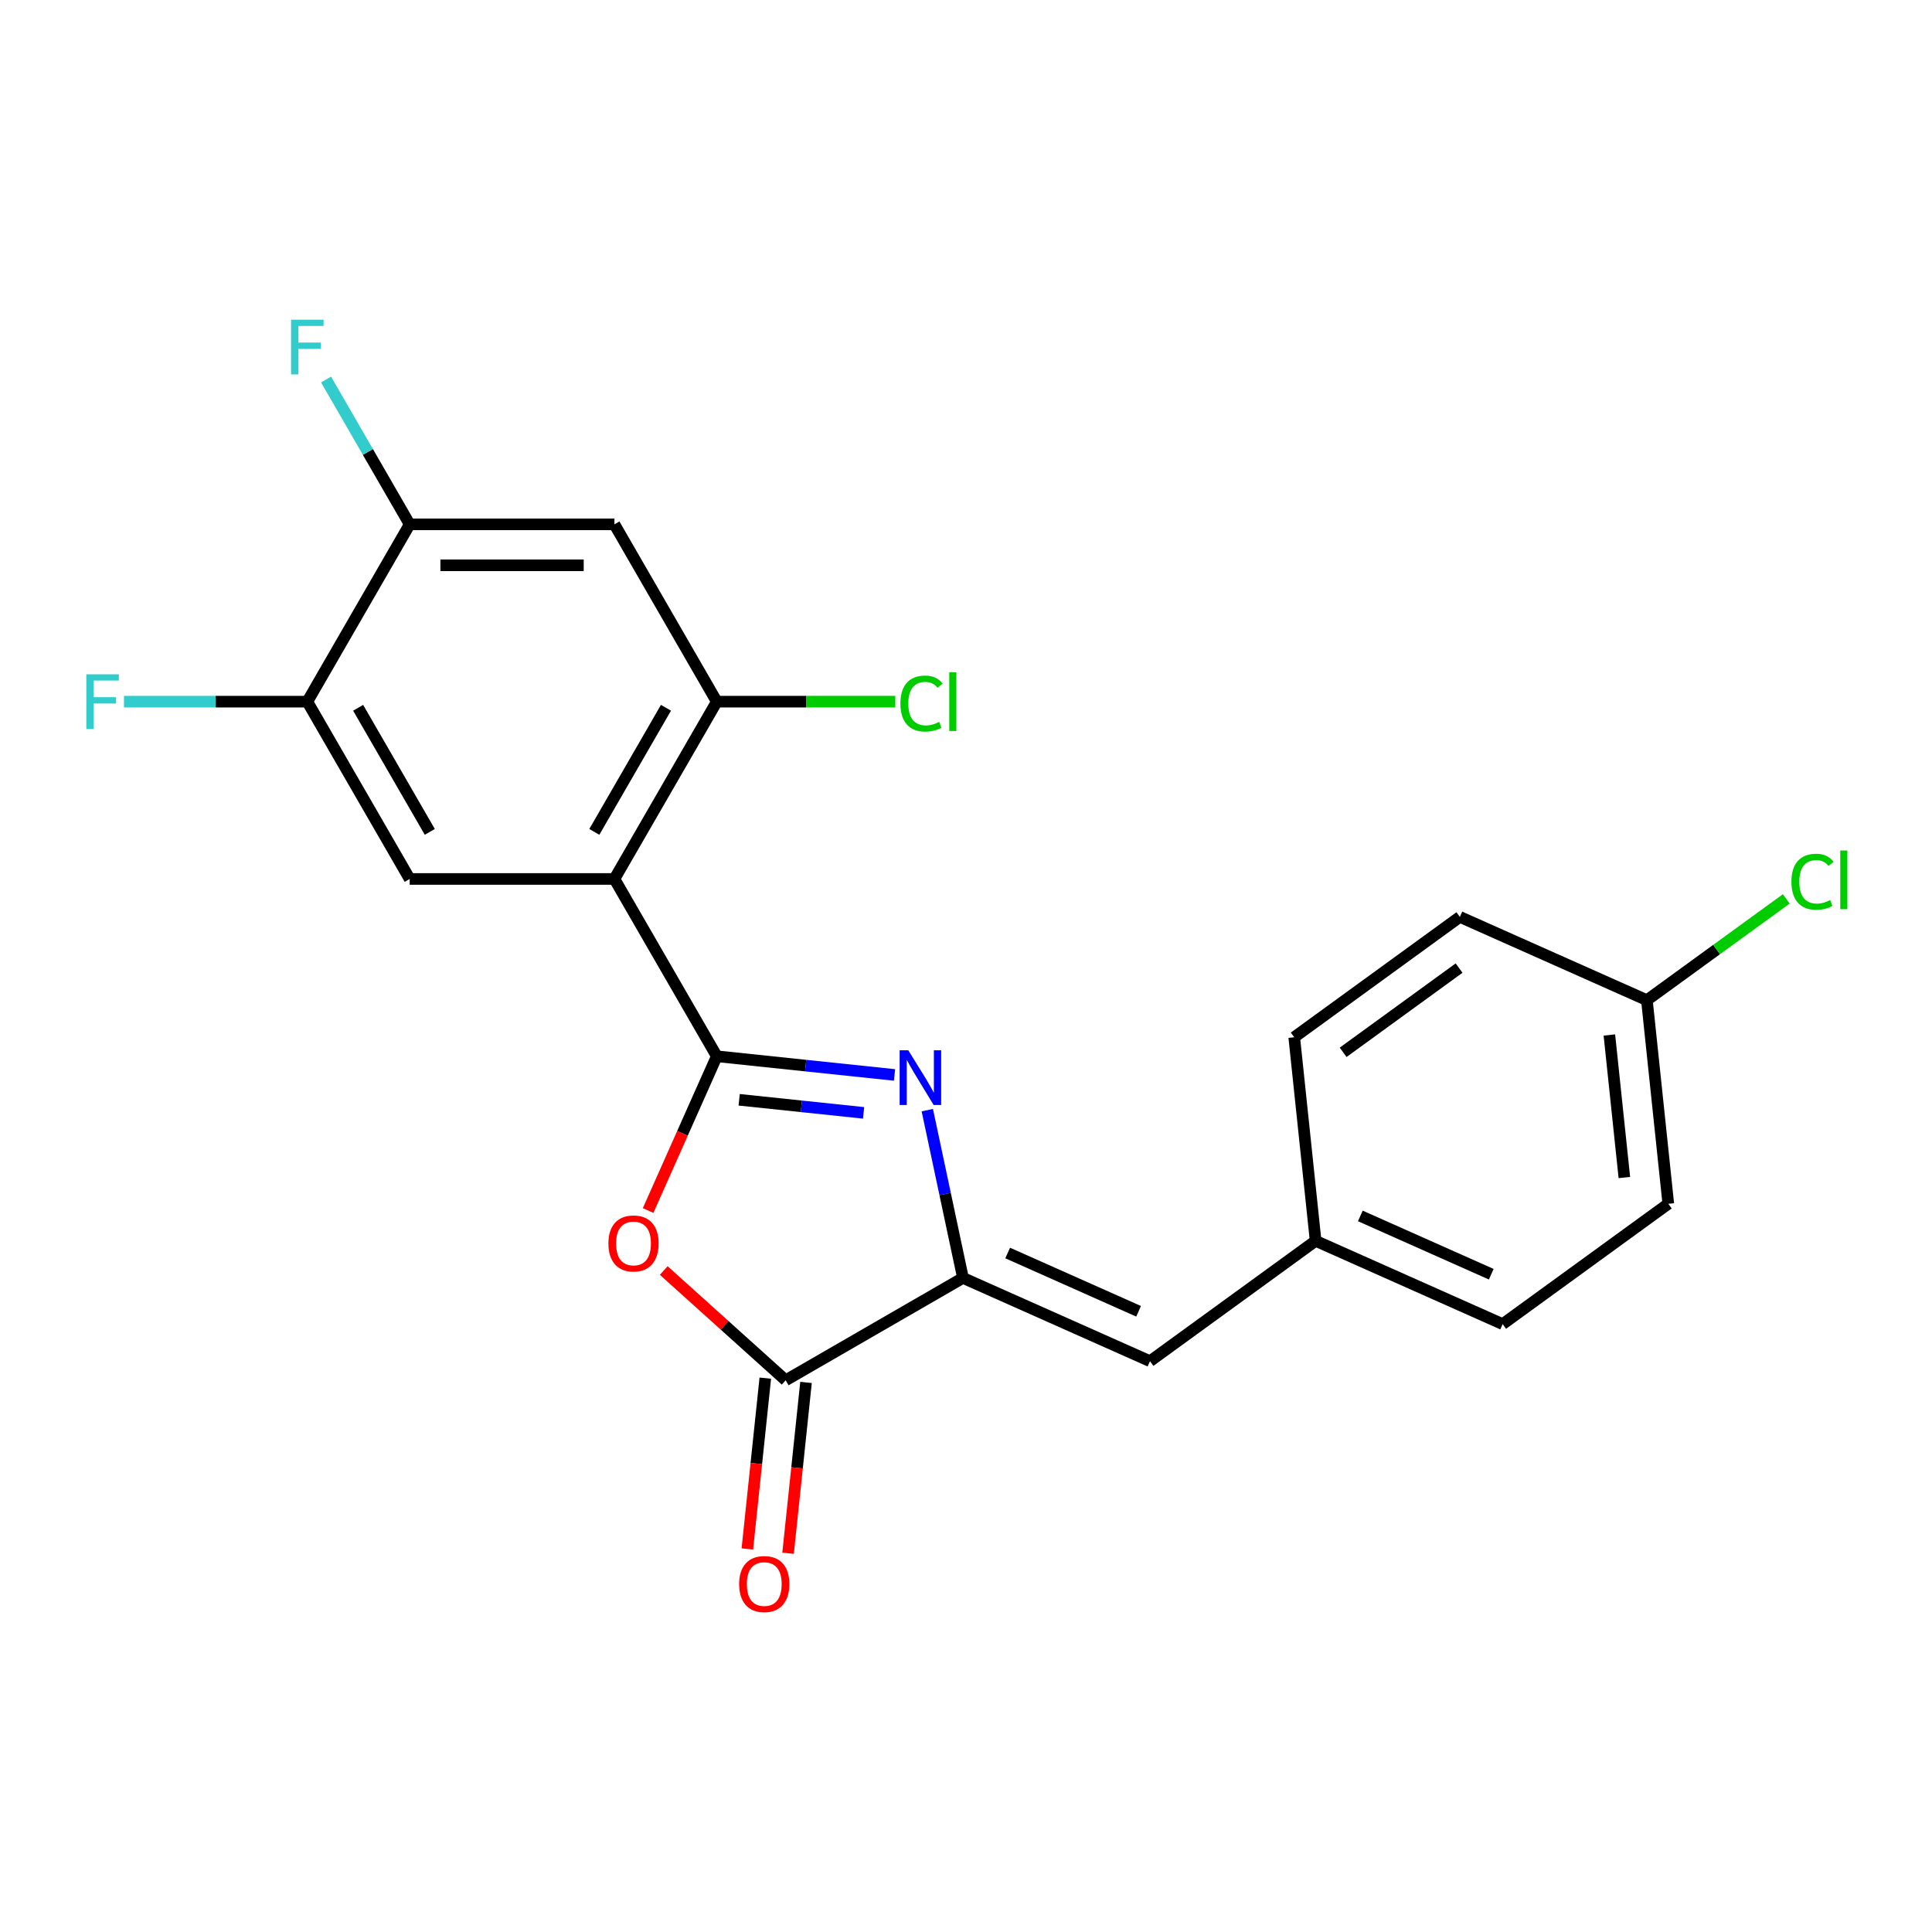 <?xml version='1.0' encoding='iso-8859-1'?>
<svg version='1.1' baseProfile='full'
              xmlns='http://www.w3.org/2000/svg'
                      xmlns:rdkit='http://www.rdkit.org/xml'
                      xmlns:xlink='http://www.w3.org/1999/xlink'
                  xml:space='preserve'
width='1000px' height='1000px' viewBox='0 0 1000 1000'>
<!-- END OF HEADER -->
<rect style='opacity:1.0;fill:#FFFFFF;stroke:none' width='1000' height='1000' x='0' y='0'> </rect>
<path class='bond-0' d='M 371.009,546.719 L 417.008,551.554' style='fill:none;fill-rule:evenodd;stroke:#000000;stroke-width:6px;stroke-linecap:butt;stroke-linejoin:miter;stroke-opacity:1' />
<path class='bond-0' d='M 417.008,551.554 L 463.008,556.389' style='fill:none;fill-rule:evenodd;stroke:#0000FF;stroke-width:6px;stroke-linecap:butt;stroke-linejoin:miter;stroke-opacity:1' />
<path class='bond-0' d='M 382.593,569.247 L 414.793,572.632' style='fill:none;fill-rule:evenodd;stroke:#000000;stroke-width:6px;stroke-linecap:butt;stroke-linejoin:miter;stroke-opacity:1' />
<path class='bond-0' d='M 414.793,572.632 L 446.992,576.016' style='fill:none;fill-rule:evenodd;stroke:#0000FF;stroke-width:6px;stroke-linecap:butt;stroke-linejoin:miter;stroke-opacity:1' />
<path class='bond-1' d='M 371.009,546.719 L 318.025,454.948' style='fill:none;fill-rule:evenodd;stroke:#000000;stroke-width:6px;stroke-linecap:butt;stroke-linejoin:miter;stroke-opacity:1' />
<path class='bond-2' d='M 371.009,546.719 L 353.236,586.638' style='fill:none;fill-rule:evenodd;stroke:#000000;stroke-width:6px;stroke-linecap:butt;stroke-linejoin:miter;stroke-opacity:1' />
<path class='bond-2' d='M 353.236,586.638 L 335.463,626.557' style='fill:none;fill-rule:evenodd;stroke:#FF0000;stroke-width:6px;stroke-linecap:butt;stroke-linejoin:miter;stroke-opacity:1' />
<path class='bond-3' d='M 479.97,574.605 L 489.199,618.027' style='fill:none;fill-rule:evenodd;stroke:#0000FF;stroke-width:6px;stroke-linecap:butt;stroke-linejoin:miter;stroke-opacity:1' />
<path class='bond-3' d='M 489.199,618.027 L 498.429,661.449' style='fill:none;fill-rule:evenodd;stroke:#000000;stroke-width:6px;stroke-linecap:butt;stroke-linejoin:miter;stroke-opacity:1' />
<path class='bond-5' d='M 318.025,454.948 L 371.009,363.177' style='fill:none;fill-rule:evenodd;stroke:#000000;stroke-width:6px;stroke-linecap:butt;stroke-linejoin:miter;stroke-opacity:1' />
<path class='bond-5' d='M 307.618,430.585 L 344.707,366.346' style='fill:none;fill-rule:evenodd;stroke:#000000;stroke-width:6px;stroke-linecap:butt;stroke-linejoin:miter;stroke-opacity:1' />
<path class='bond-6' d='M 318.025,454.948 L 212.056,454.948' style='fill:none;fill-rule:evenodd;stroke:#000000;stroke-width:6px;stroke-linecap:butt;stroke-linejoin:miter;stroke-opacity:1' />
<path class='bond-4' d='M 343.557,657.617 L 375.107,686.025' style='fill:none;fill-rule:evenodd;stroke:#FF0000;stroke-width:6px;stroke-linecap:butt;stroke-linejoin:miter;stroke-opacity:1' />
<path class='bond-4' d='M 375.107,686.025 L 406.658,714.433' style='fill:none;fill-rule:evenodd;stroke:#000000;stroke-width:6px;stroke-linecap:butt;stroke-linejoin:miter;stroke-opacity:1' />
<path class='bond-7' d='M 498.429,661.449 L 595.236,704.55' style='fill:none;fill-rule:evenodd;stroke:#000000;stroke-width:6px;stroke-linecap:butt;stroke-linejoin:miter;stroke-opacity:1' />
<path class='bond-7' d='M 521.57,648.553 L 589.335,678.723' style='fill:none;fill-rule:evenodd;stroke:#000000;stroke-width:6px;stroke-linecap:butt;stroke-linejoin:miter;stroke-opacity:1' />
<path class='bond-22' d='M 498.429,661.449 L 406.658,714.433' style='fill:none;fill-rule:evenodd;stroke:#000000;stroke-width:6px;stroke-linecap:butt;stroke-linejoin:miter;stroke-opacity:1' />
<path class='bond-11' d='M 396.119,713.325 L 391.472,757.535' style='fill:none;fill-rule:evenodd;stroke:#000000;stroke-width:6px;stroke-linecap:butt;stroke-linejoin:miter;stroke-opacity:1' />
<path class='bond-11' d='M 391.472,757.535 L 386.826,801.744' style='fill:none;fill-rule:evenodd;stroke:#FF0000;stroke-width:6px;stroke-linecap:butt;stroke-linejoin:miter;stroke-opacity:1' />
<path class='bond-11' d='M 417.196,715.541 L 412.55,759.75' style='fill:none;fill-rule:evenodd;stroke:#000000;stroke-width:6px;stroke-linecap:butt;stroke-linejoin:miter;stroke-opacity:1' />
<path class='bond-11' d='M 412.55,759.75 L 407.903,803.959' style='fill:none;fill-rule:evenodd;stroke:#FF0000;stroke-width:6px;stroke-linecap:butt;stroke-linejoin:miter;stroke-opacity:1' />
<path class='bond-8' d='M 371.009,363.177 L 318.025,271.405' style='fill:none;fill-rule:evenodd;stroke:#000000;stroke-width:6px;stroke-linecap:butt;stroke-linejoin:miter;stroke-opacity:1' />
<path class='bond-13' d='M 371.009,363.177 L 417.209,363.177' style='fill:none;fill-rule:evenodd;stroke:#000000;stroke-width:6px;stroke-linecap:butt;stroke-linejoin:miter;stroke-opacity:1' />
<path class='bond-13' d='M 417.209,363.177 L 463.408,363.177' style='fill:none;fill-rule:evenodd;stroke:#00CC00;stroke-width:6px;stroke-linecap:butt;stroke-linejoin:miter;stroke-opacity:1' />
<path class='bond-9' d='M 212.056,454.948 L 159.072,363.177' style='fill:none;fill-rule:evenodd;stroke:#000000;stroke-width:6px;stroke-linecap:butt;stroke-linejoin:miter;stroke-opacity:1' />
<path class='bond-9' d='M 222.463,430.585 L 185.374,366.346' style='fill:none;fill-rule:evenodd;stroke:#000000;stroke-width:6px;stroke-linecap:butt;stroke-linejoin:miter;stroke-opacity:1' />
<path class='bond-12' d='M 595.236,704.55 L 680.966,642.263' style='fill:none;fill-rule:evenodd;stroke:#000000;stroke-width:6px;stroke-linecap:butt;stroke-linejoin:miter;stroke-opacity:1' />
<path class='bond-23' d='M 318.025,271.405 L 212.056,271.405' style='fill:none;fill-rule:evenodd;stroke:#000000;stroke-width:6px;stroke-linecap:butt;stroke-linejoin:miter;stroke-opacity:1' />
<path class='bond-23' d='M 302.13,292.599 L 227.952,292.599' style='fill:none;fill-rule:evenodd;stroke:#000000;stroke-width:6px;stroke-linecap:butt;stroke-linejoin:miter;stroke-opacity:1' />
<path class='bond-10' d='M 159.072,363.177 L 212.056,271.405' style='fill:none;fill-rule:evenodd;stroke:#000000;stroke-width:6px;stroke-linecap:butt;stroke-linejoin:miter;stroke-opacity:1' />
<path class='bond-14' d='M 159.072,363.177 L 111.623,363.177' style='fill:none;fill-rule:evenodd;stroke:#000000;stroke-width:6px;stroke-linecap:butt;stroke-linejoin:miter;stroke-opacity:1' />
<path class='bond-14' d='M 111.623,363.177 L 64.173,363.177' style='fill:none;fill-rule:evenodd;stroke:#33CCCC;stroke-width:6px;stroke-linecap:butt;stroke-linejoin:miter;stroke-opacity:1' />
<path class='bond-15' d='M 212.056,271.405 L 190.417,233.924' style='fill:none;fill-rule:evenodd;stroke:#000000;stroke-width:6px;stroke-linecap:butt;stroke-linejoin:miter;stroke-opacity:1' />
<path class='bond-15' d='M 190.417,233.924 L 168.777,196.443' style='fill:none;fill-rule:evenodd;stroke:#33CCCC;stroke-width:6px;stroke-linecap:butt;stroke-linejoin:miter;stroke-opacity:1' />
<path class='bond-18' d='M 680.966,642.263 L 669.889,536.875' style='fill:none;fill-rule:evenodd;stroke:#000000;stroke-width:6px;stroke-linecap:butt;stroke-linejoin:miter;stroke-opacity:1' />
<path class='bond-19' d='M 680.966,642.263 L 777.773,685.365' style='fill:none;fill-rule:evenodd;stroke:#000000;stroke-width:6px;stroke-linecap:butt;stroke-linejoin:miter;stroke-opacity:1' />
<path class='bond-19' d='M 704.107,629.367 L 771.872,659.538' style='fill:none;fill-rule:evenodd;stroke:#000000;stroke-width:6px;stroke-linecap:butt;stroke-linejoin:miter;stroke-opacity:1' />
<path class='bond-16' d='M 852.426,517.69 L 863.503,623.078' style='fill:none;fill-rule:evenodd;stroke:#000000;stroke-width:6px;stroke-linecap:butt;stroke-linejoin:miter;stroke-opacity:1' />
<path class='bond-16' d='M 833.01,535.714 L 840.764,609.485' style='fill:none;fill-rule:evenodd;stroke:#000000;stroke-width:6px;stroke-linecap:butt;stroke-linejoin:miter;stroke-opacity:1' />
<path class='bond-17' d='M 852.426,517.69 L 888.507,491.476' style='fill:none;fill-rule:evenodd;stroke:#000000;stroke-width:6px;stroke-linecap:butt;stroke-linejoin:miter;stroke-opacity:1' />
<path class='bond-17' d='M 888.507,491.476 L 924.587,465.262' style='fill:none;fill-rule:evenodd;stroke:#00CC00;stroke-width:6px;stroke-linecap:butt;stroke-linejoin:miter;stroke-opacity:1' />
<path class='bond-24' d='M 852.426,517.69 L 755.62,474.589' style='fill:none;fill-rule:evenodd;stroke:#000000;stroke-width:6px;stroke-linecap:butt;stroke-linejoin:miter;stroke-opacity:1' />
<path class='bond-21' d='M 669.889,536.875 L 755.62,474.589' style='fill:none;fill-rule:evenodd;stroke:#000000;stroke-width:6px;stroke-linecap:butt;stroke-linejoin:miter;stroke-opacity:1' />
<path class='bond-21' d='M 695.206,544.678 L 755.217,501.078' style='fill:none;fill-rule:evenodd;stroke:#000000;stroke-width:6px;stroke-linecap:butt;stroke-linejoin:miter;stroke-opacity:1' />
<path class='bond-20' d='M 777.773,685.365 L 863.503,623.078' style='fill:none;fill-rule:evenodd;stroke:#000000;stroke-width:6px;stroke-linecap:butt;stroke-linejoin:miter;stroke-opacity:1' />
<path  class='atom-1' d='M 470.137 543.636
L 479.417 558.636
Q 480.337 560.116, 481.817 562.796
Q 483.297 565.476, 483.377 565.636
L 483.377 543.636
L 487.137 543.636
L 487.137 571.956
L 483.257 571.956
L 473.297 555.556
Q 472.137 553.636, 470.897 551.436
Q 469.697 549.236, 469.337 548.556
L 469.337 571.956
L 465.657 571.956
L 465.657 543.636
L 470.137 543.636
' fill='#0000FF'/>
<path  class='atom-3' d='M 314.908 643.606
Q 314.908 636.806, 318.268 633.006
Q 321.628 629.206, 327.908 629.206
Q 334.188 629.206, 337.548 633.006
Q 340.908 636.806, 340.908 643.606
Q 340.908 650.486, 337.508 654.406
Q 334.108 658.286, 327.908 658.286
Q 321.668 658.286, 318.268 654.406
Q 314.908 650.526, 314.908 643.606
M 327.908 655.086
Q 332.228 655.086, 334.548 652.206
Q 336.908 649.286, 336.908 643.606
Q 336.908 638.046, 334.548 635.246
Q 332.228 632.406, 327.908 632.406
Q 323.588 632.406, 321.228 635.206
Q 318.908 638.006, 318.908 643.606
Q 318.908 649.326, 321.228 652.206
Q 323.588 655.086, 327.908 655.086
' fill='#FF0000'/>
<path  class='atom-12' d='M 382.581 819.901
Q 382.581 813.101, 385.941 809.301
Q 389.301 805.501, 395.581 805.501
Q 401.861 805.501, 405.221 809.301
Q 408.581 813.101, 408.581 819.901
Q 408.581 826.781, 405.181 830.701
Q 401.781 834.581, 395.581 834.581
Q 389.341 834.581, 385.941 830.701
Q 382.581 826.821, 382.581 819.901
M 395.581 831.381
Q 399.901 831.381, 402.221 828.501
Q 404.581 825.581, 404.581 819.901
Q 404.581 814.341, 402.221 811.541
Q 399.901 808.701, 395.581 808.701
Q 391.261 808.701, 388.901 811.501
Q 386.581 814.301, 386.581 819.901
Q 386.581 825.621, 388.901 828.501
Q 391.261 831.381, 395.581 831.381
' fill='#FF0000'/>
<path  class='atom-14' d='M 466.057 364.157
Q 466.057 357.117, 469.337 353.437
Q 472.657 349.717, 478.937 349.717
Q 484.777 349.717, 487.897 353.837
L 485.257 355.997
Q 482.977 352.997, 478.937 352.997
Q 474.657 352.997, 472.377 355.877
Q 470.137 358.717, 470.137 364.157
Q 470.137 369.757, 472.457 372.637
Q 474.817 375.517, 479.377 375.517
Q 482.497 375.517, 486.137 373.637
L 487.257 376.637
Q 485.777 377.597, 483.537 378.157
Q 481.297 378.717, 478.817 378.717
Q 472.657 378.717, 469.337 374.957
Q 466.057 371.197, 466.057 364.157
' fill='#00CC00'/>
<path  class='atom-14' d='M 491.337 347.997
L 495.017 347.997
L 495.017 378.357
L 491.337 378.357
L 491.337 347.997
' fill='#00CC00'/>
<path  class='atom-15' d='M 44.684 349.017
L 61.524 349.017
L 61.524 352.257
L 48.484 352.257
L 48.484 360.857
L 60.084 360.857
L 60.084 364.137
L 48.484 364.137
L 48.484 377.337
L 44.684 377.337
L 44.684 349.017
' fill='#33CCCC'/>
<path  class='atom-16' d='M 150.652 165.474
L 167.492 165.474
L 167.492 168.714
L 154.452 168.714
L 154.452 177.314
L 166.052 177.314
L 166.052 180.594
L 154.452 180.594
L 154.452 193.794
L 150.652 193.794
L 150.652 165.474
' fill='#33CCCC'/>
<path  class='atom-18' d='M 927.237 456.383
Q 927.237 449.343, 930.517 445.663
Q 933.837 441.943, 940.117 441.943
Q 945.957 441.943, 949.077 446.063
L 946.437 448.223
Q 944.157 445.223, 940.117 445.223
Q 935.837 445.223, 933.557 448.103
Q 931.317 450.943, 931.317 456.383
Q 931.317 461.983, 933.637 464.863
Q 935.997 467.743, 940.557 467.743
Q 943.677 467.743, 947.317 465.863
L 948.437 468.863
Q 946.957 469.823, 944.717 470.383
Q 942.477 470.943, 939.997 470.943
Q 933.837 470.943, 930.517 467.183
Q 927.237 463.423, 927.237 456.383
' fill='#00CC00'/>
<path  class='atom-18' d='M 952.517 440.223
L 956.197 440.223
L 956.197 470.583
L 952.517 470.583
L 952.517 440.223
' fill='#00CC00'/>
</svg>
